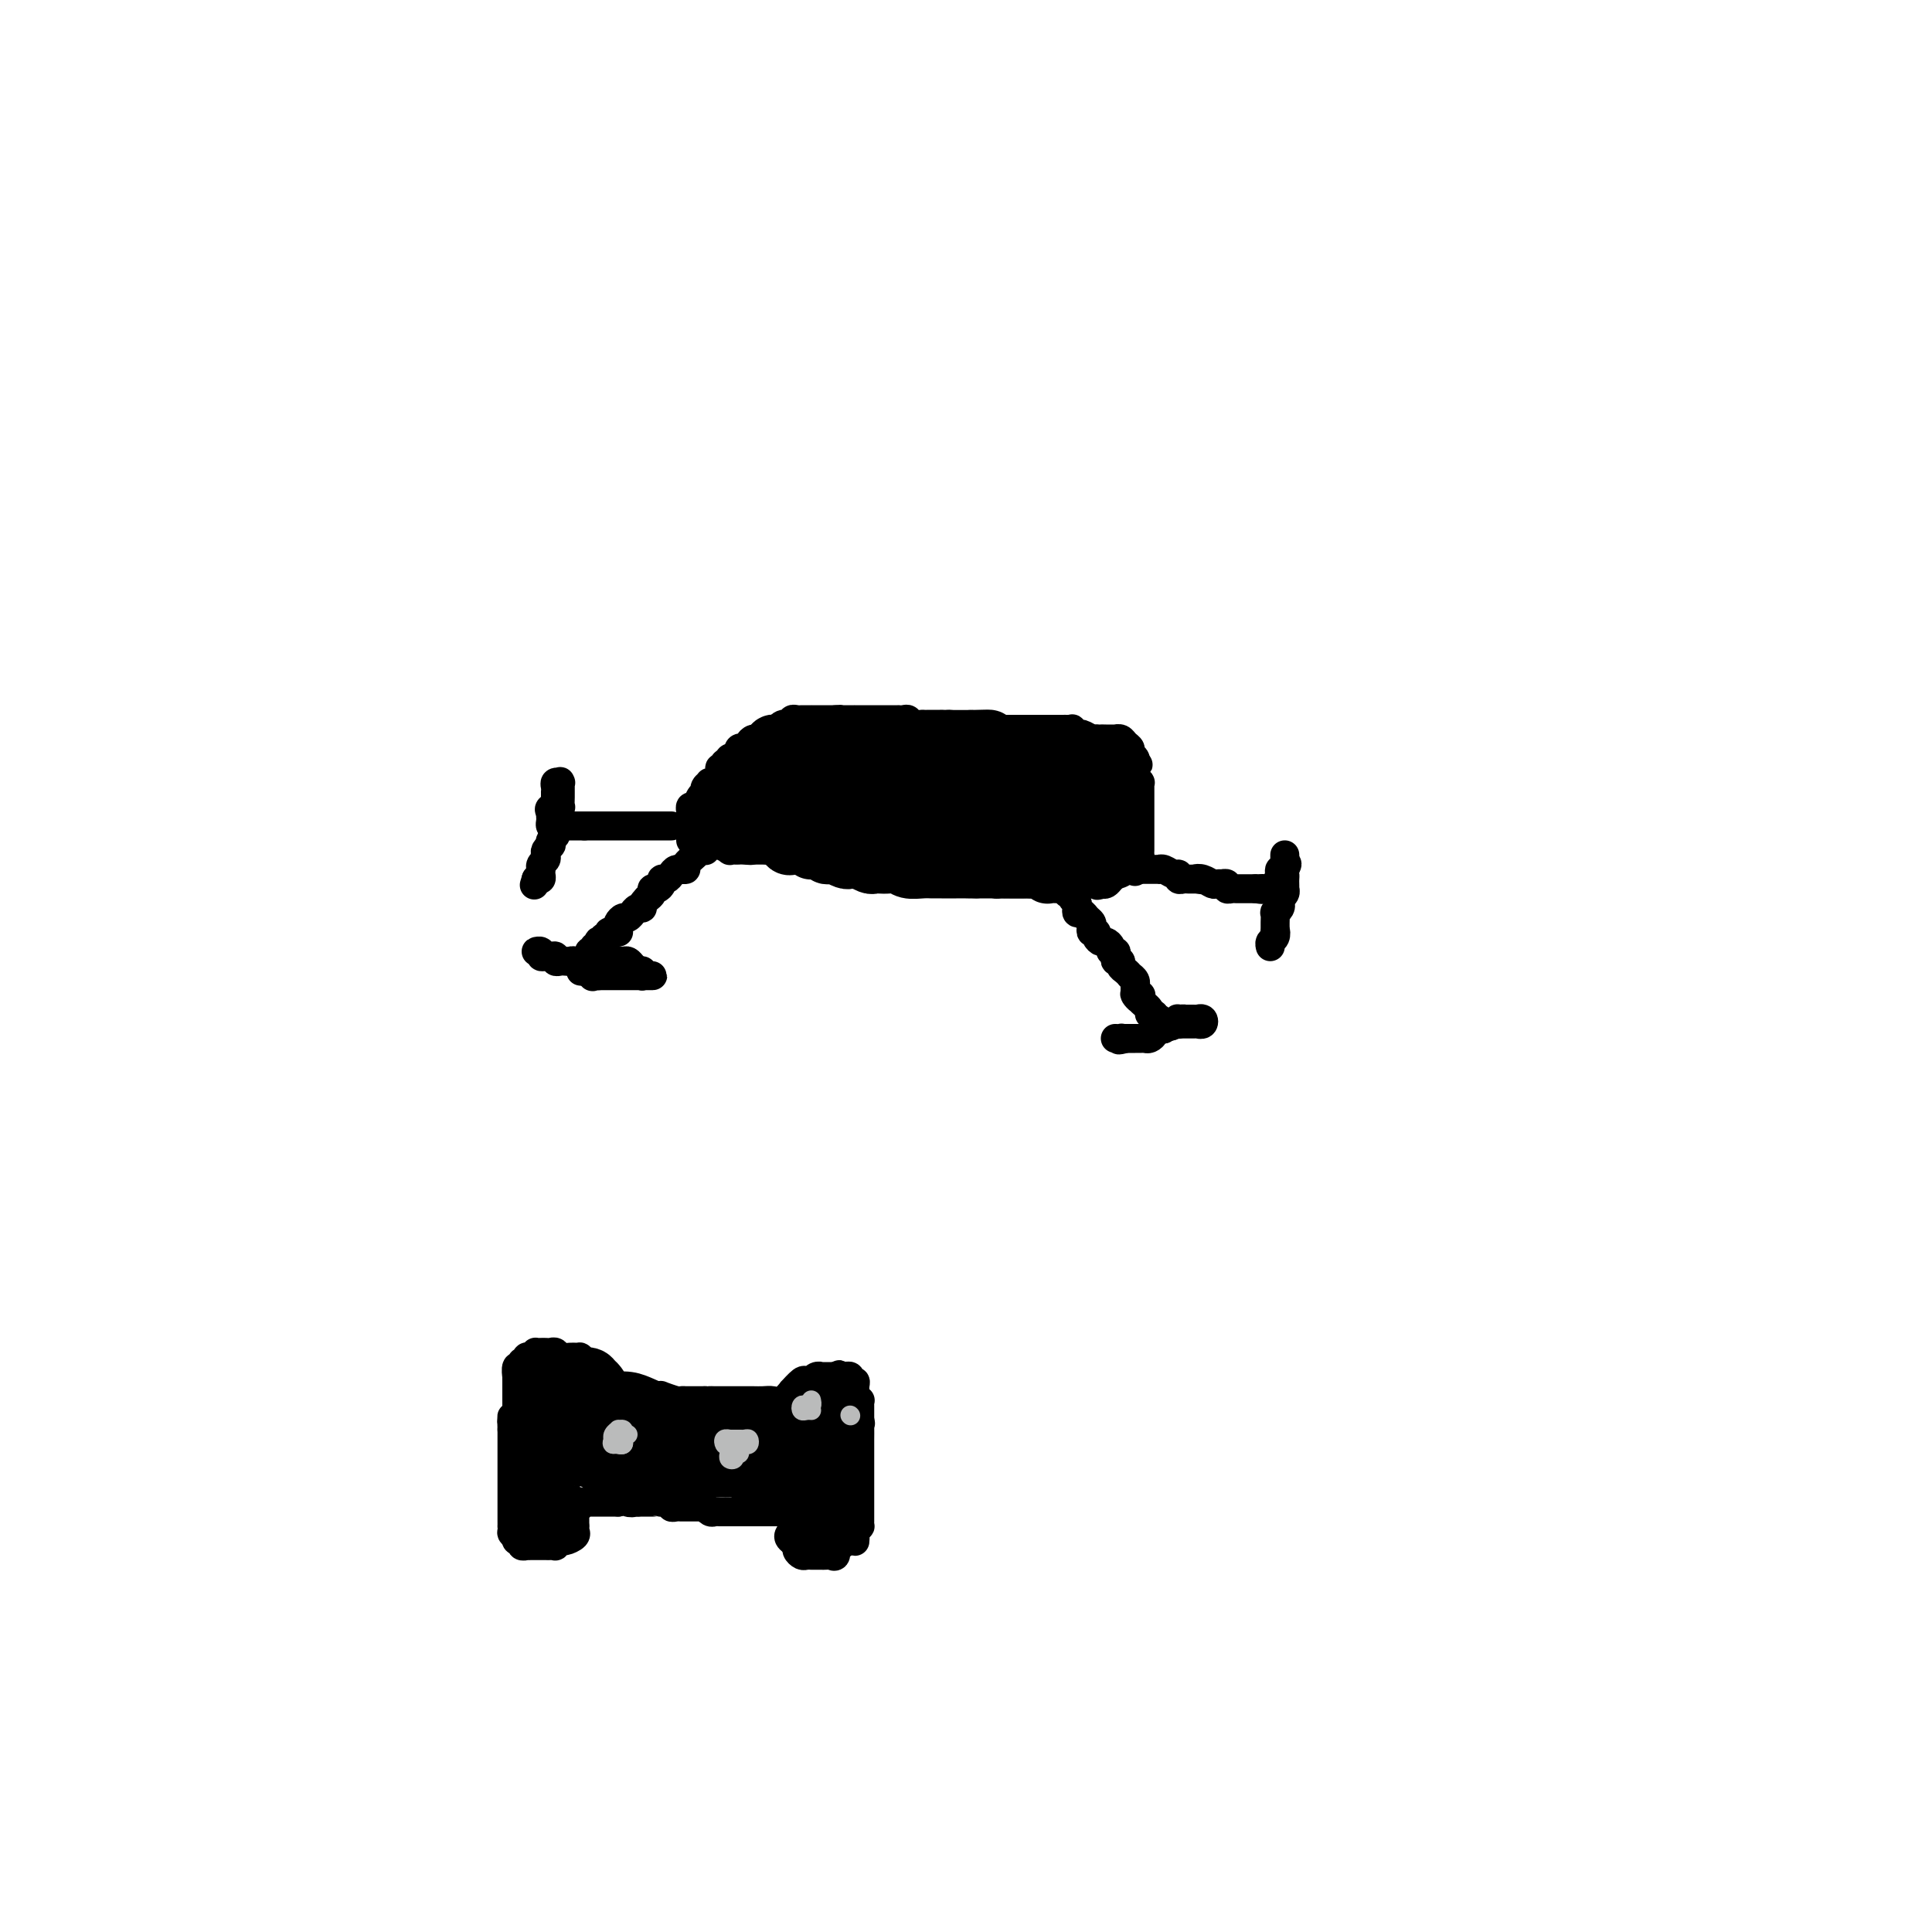 <svg viewBox='0 0 400 400' version='1.1' xmlns='http://www.w3.org/2000/svg' xmlns:xlink='http://www.w3.org/1999/xlink'><g fill='none' stroke='#000000' stroke-width='6' stroke-linecap='round' stroke-linejoin='round'><path d='M143,174c-0.000,-0.333 -0.000,-0.667 0,-1c0.000,-0.333 0.000,-0.666 0,-1c-0.000,-0.334 -0.001,-0.668 0,-1c0.001,-0.332 0.003,-0.662 0,-1c-0.003,-0.338 -0.012,-0.686 0,-1c0.012,-0.314 0.046,-0.595 0,-1c-0.046,-0.405 -0.171,-0.934 0,-1c0.171,-0.066 0.639,0.332 1,0c0.361,-0.332 0.617,-1.395 1,-2c0.383,-0.605 0.895,-0.752 1,-1c0.105,-0.248 -0.197,-0.596 0,-1c0.197,-0.404 0.894,-0.864 1,-1c0.106,-0.136 -0.379,0.051 0,0c0.379,-0.051 1.622,-0.340 2,-1c0.378,-0.660 -0.109,-1.693 0,-2c0.109,-0.307 0.813,0.110 1,0c0.187,-0.110 -0.143,-0.748 0,-1c0.143,-0.252 0.760,-0.119 1,0c0.240,0.119 0.103,0.224 0,0c-0.103,-0.224 -0.172,-0.778 0,-1c0.172,-0.222 0.586,-0.111 1,0'/><path d='M152,157c1.630,-1.868 1.207,-1.039 1,-1c-0.207,0.039 -0.196,-0.712 0,-1c0.196,-0.288 0.577,-0.115 1,0c0.423,0.115 0.887,0.171 1,0c0.113,-0.171 -0.125,-0.567 0,-1c0.125,-0.433 0.611,-0.901 1,-1c0.389,-0.099 0.679,0.171 1,0c0.321,-0.171 0.674,-0.782 1,-1c0.326,-0.218 0.627,-0.043 1,0c0.373,0.043 0.820,-0.045 1,0c0.180,0.045 0.094,0.222 0,0c-0.094,-0.222 -0.197,-0.843 0,-1c0.197,-0.157 0.693,0.150 1,0c0.307,-0.150 0.425,-0.758 1,-1c0.575,-0.242 1.607,-0.117 2,0c0.393,0.117 0.146,0.228 0,0c-0.146,-0.228 -0.193,-0.793 0,-1c0.193,-0.207 0.626,-0.055 1,0c0.374,0.055 0.690,0.015 1,0c0.310,-0.015 0.613,-0.004 1,0c0.387,0.004 0.859,0.001 1,0c0.141,-0.001 -0.050,-0.000 0,0c0.050,0.000 0.342,0.000 1,0c0.658,-0.000 1.681,-0.000 2,0c0.319,0.000 -0.068,0.000 0,0c0.068,-0.000 0.591,-0.000 1,0c0.409,0.000 0.705,0.000 1,0'/><path d='M173,149c1.879,-0.155 1.076,-0.041 1,0c-0.076,0.041 0.575,0.011 1,0c0.425,-0.011 0.625,-0.003 1,0c0.375,0.003 0.926,0.001 1,0c0.074,-0.001 -0.330,-0.000 0,0c0.330,0.000 1.394,0.000 2,0c0.606,-0.000 0.754,-0.000 1,0c0.246,0.000 0.591,0.000 1,0c0.409,-0.000 0.883,-0.000 1,0c0.117,0.000 -0.122,0.000 0,0c0.122,-0.000 0.606,-0.000 1,0c0.394,0.000 0.697,0.000 1,0c0.303,-0.000 0.606,-0.001 1,0c0.394,0.001 0.878,0.004 1,0c0.122,-0.004 -0.117,-0.015 0,0c0.117,0.015 0.590,0.057 1,0c0.410,-0.057 0.758,-0.211 1,0c0.242,0.211 0.380,0.789 1,1c0.620,0.211 1.724,0.057 2,0c0.276,-0.057 -0.277,-0.015 0,0c0.277,0.015 1.382,0.004 2,0c0.618,-0.004 0.748,-0.001 1,0c0.252,0.001 0.626,0.001 1,0'/><path d='M195,150c3.582,0.110 1.537,-0.114 1,0c-0.537,0.114 0.433,0.566 1,1c0.567,0.434 0.729,0.848 1,1c0.271,0.152 0.650,0.041 1,0c0.350,-0.041 0.671,-0.011 1,0c0.329,0.011 0.665,0.003 1,0c0.335,-0.003 0.667,-0.001 1,0c0.333,0.001 0.666,0.000 1,0'/><path d='M203,152c1.411,0.370 0.937,0.295 1,0c0.063,-0.295 0.661,-0.811 1,-1c0.339,-0.189 0.420,-0.051 1,0c0.580,0.051 1.661,0.014 2,0c0.339,-0.014 -0.064,-0.004 0,0c0.064,0.004 0.596,0.001 1,0c0.404,-0.001 0.681,-0.000 1,0c0.319,0.000 0.681,0.000 1,0c0.319,-0.000 0.596,-0.000 1,0c0.404,0.000 0.935,0.000 1,0c0.065,-0.000 -0.337,-0.000 0,0c0.337,0.000 1.414,0.000 2,0c0.586,-0.000 0.682,-0.000 1,0c0.318,0.000 0.859,0.000 1,0c0.141,-0.000 -0.117,-0.000 0,0c0.117,0.000 0.610,0.000 1,0c0.390,-0.000 0.678,-0.001 1,0c0.322,0.001 0.678,0.004 1,0c0.322,-0.004 0.610,-0.016 1,0c0.390,0.016 0.882,0.061 1,0c0.118,-0.061 -0.137,-0.226 0,0c0.137,0.226 0.666,0.844 1,1c0.334,0.156 0.475,-0.150 1,0c0.525,0.150 1.436,0.757 2,1c0.564,0.243 0.782,0.121 1,0'/><path d='M227,153c3.896,0.155 1.636,0.041 1,0c-0.636,-0.041 0.350,-0.011 1,0c0.650,0.011 0.962,0.002 1,0c0.038,-0.002 -0.197,0.002 0,0c0.197,-0.002 0.827,-0.012 1,0c0.173,0.012 -0.112,0.045 0,0c0.112,-0.045 0.622,-0.167 1,0c0.378,0.167 0.623,0.623 1,1c0.377,0.377 0.886,0.676 1,1c0.114,0.324 -0.165,0.675 0,1c0.165,0.325 0.775,0.626 1,1c0.225,0.374 0.064,0.821 0,1c-0.064,0.179 -0.032,0.089 0,0'/><path d='M235,158c1.239,0.726 0.336,0.041 0,0c-0.336,-0.041 -0.104,0.563 0,1c0.104,0.437 0.080,0.709 0,1c-0.080,0.291 -0.218,0.603 0,1c0.218,0.397 0.790,0.880 1,1c0.210,0.120 0.056,-0.123 0,0c-0.056,0.123 -0.015,0.611 0,1c0.015,0.389 0.004,0.678 0,1c-0.004,0.322 -0.001,0.677 0,1c0.001,0.323 0.000,0.615 0,1c-0.000,0.385 -0.000,0.864 0,1c0.000,0.136 0.000,-0.069 0,0c-0.000,0.069 -0.000,0.414 0,1c0.000,0.586 0.000,1.414 0,2c-0.000,0.586 -0.000,0.930 0,1c0.000,0.070 0.000,-0.135 0,0c-0.000,0.135 -0.000,0.610 0,1c0.000,0.390 0.000,0.696 0,1c-0.000,0.304 -0.000,0.606 0,1c0.000,0.394 0.001,0.879 0,1c-0.001,0.121 -0.003,-0.122 0,0c0.003,0.122 0.011,0.610 0,1c-0.011,0.390 -0.041,0.682 0,1c0.041,0.318 0.155,0.662 0,1c-0.155,0.338 -0.577,0.669 -1,1'/><path d='M235,179c-0.013,3.188 -0.045,0.657 0,0c0.045,-0.657 0.167,0.559 0,1c-0.167,0.441 -0.622,0.107 -1,0c-0.378,-0.107 -0.679,0.014 -1,0c-0.321,-0.014 -0.663,-0.161 -1,0c-0.337,0.161 -0.668,0.631 -1,1c-0.332,0.369 -0.666,0.638 -1,1c-0.334,0.362 -0.667,0.818 -1,1c-0.333,0.182 -0.667,0.091 -1,0'/><path d='M228,183c-1.229,0.619 -0.802,0.166 -1,0c-0.198,-0.166 -1.023,-0.044 -1,0c0.023,0.044 0.893,0.012 0,0c-0.893,-0.012 -3.548,-0.003 -5,0c-1.452,0.003 -1.702,0.001 -2,0c-0.298,-0.001 -0.644,-0.000 -1,0c-0.356,0.000 -0.721,0.000 -1,0c-0.279,-0.000 -0.470,-0.000 -1,0c-0.530,0.000 -1.399,0.000 -2,0c-0.601,-0.000 -0.935,-0.000 -1,0c-0.065,0.000 0.137,0.000 0,0c-0.137,-0.000 -0.615,-0.000 -1,0c-0.385,0.000 -0.677,0.000 -1,0c-0.323,-0.000 -0.678,-0.000 -1,0c-0.322,0.000 -0.611,0.001 -1,0c-0.389,-0.001 -0.878,-0.003 -1,0c-0.122,0.003 0.124,0.011 0,0c-0.124,-0.011 -0.619,-0.041 -1,0c-0.381,0.041 -0.647,0.154 -1,0c-0.353,-0.154 -0.791,-0.576 -2,-1c-1.209,-0.424 -3.188,-0.849 -4,-1c-0.812,-0.151 -0.455,-0.026 -1,0c-0.545,0.026 -1.991,-0.045 -3,0c-1.009,0.045 -1.580,0.208 -2,0c-0.420,-0.208 -0.690,-0.787 -1,-1c-0.310,-0.213 -0.660,-0.061 -1,0c-0.340,0.061 -0.670,0.030 -1,0'/><path d='M191,180c-5.918,-0.460 -2.212,-0.109 -1,0c1.212,0.109 -0.071,-0.023 -1,0c-0.929,0.023 -1.505,0.202 -2,0c-0.495,-0.202 -0.911,-0.785 -1,-1c-0.089,-0.215 0.147,-0.061 0,0c-0.147,0.061 -0.679,0.031 -1,0c-0.321,-0.031 -0.433,-0.061 -1,0c-0.567,0.061 -1.590,0.212 -2,0c-0.410,-0.212 -0.207,-0.789 0,-1c0.207,-0.211 0.416,-0.057 0,0c-0.416,0.057 -1.459,0.015 -2,0c-0.541,-0.015 -0.582,-0.004 -1,0c-0.418,0.004 -1.214,0.001 -2,0c-0.786,-0.001 -1.562,-0.000 -2,0c-0.438,0.000 -0.540,0.000 -1,0c-0.460,-0.000 -1.280,0.000 -2,0c-0.720,-0.000 -1.341,-0.000 -2,0c-0.659,0.000 -1.355,0.001 -2,0c-0.645,-0.001 -1.237,-0.003 -2,0c-0.763,0.003 -1.696,0.011 -2,0c-0.304,-0.011 0.021,-0.041 0,0c-0.021,0.041 -0.387,0.155 -1,0c-0.613,-0.155 -1.474,-0.577 -2,-1c-0.526,-0.423 -0.718,-0.845 -1,-1c-0.282,-0.155 -0.653,-0.041 -1,0c-0.347,0.041 -0.670,0.011 -1,0c-0.330,-0.011 -0.666,-0.003 -1,0c-0.334,0.003 -0.667,0.001 -1,0c-0.333,-0.001 -0.667,-0.000 -1,0'/><path d='M155,176c-5.522,-0.619 -1.326,-0.166 0,0c1.326,0.166 -0.218,0.046 -1,0c-0.782,-0.046 -0.804,-0.016 -1,0c-0.196,0.016 -0.567,0.019 -1,0c-0.433,-0.019 -0.929,-0.059 -1,0c-0.071,0.059 0.282,0.216 0,0c-0.282,-0.216 -1.199,-0.804 -2,-1c-0.801,-0.196 -1.486,-0.001 -2,0c-0.514,0.001 -0.857,-0.194 -1,0c-0.143,0.194 -0.085,0.776 0,1c0.085,0.224 0.195,0.088 0,0c-0.195,-0.088 -0.697,-0.129 -1,0c-0.303,0.129 -0.406,0.427 -1,1c-0.594,0.573 -1.679,1.421 -2,2c-0.321,0.579 0.121,0.890 0,1c-0.121,0.110 -0.806,0.019 -1,0c-0.194,-0.019 0.102,0.033 0,0c-0.102,-0.033 -0.601,-0.150 -1,0c-0.399,0.150 -0.698,0.566 -1,1c-0.302,0.434 -0.607,0.886 -1,1c-0.393,0.114 -0.875,-0.110 -1,0c-0.125,0.110 0.107,0.554 0,1c-0.107,0.446 -0.555,0.893 -1,1c-0.445,0.107 -0.889,-0.125 -1,0c-0.111,0.125 0.111,0.607 0,1c-0.111,0.393 -0.556,0.696 -1,1'/><path d='M134,186c-2.039,2.172 -1.138,2.103 -1,2c0.138,-0.103 -0.488,-0.239 -1,0c-0.512,0.239 -0.912,0.852 -1,1c-0.088,0.148 0.134,-0.168 0,0c-0.134,0.168 -0.624,0.819 -1,1c-0.376,0.181 -0.637,-0.109 -1,0c-0.363,0.109 -0.829,0.618 -1,1c-0.171,0.382 -0.049,0.639 0,1c0.049,0.361 0.023,0.828 0,1c-0.023,0.172 -0.044,0.050 0,0c0.044,-0.050 0.151,-0.029 0,0c-0.151,0.029 -0.561,0.064 -1,0c-0.439,-0.064 -0.906,-0.227 -1,0c-0.094,0.227 0.185,0.844 0,1c-0.185,0.156 -0.833,-0.150 -1,0c-0.167,0.150 0.148,0.757 0,1c-0.148,0.243 -0.758,0.121 -1,0c-0.242,-0.121 -0.116,-0.243 0,0c0.116,0.243 0.223,0.849 0,1c-0.223,0.151 -0.777,-0.153 -1,0c-0.223,0.153 -0.116,0.762 0,1c0.116,0.238 0.241,0.105 0,0c-0.241,-0.105 -0.848,-0.183 -1,0c-0.152,0.183 0.151,0.626 0,1c-0.151,0.374 -0.758,0.678 -1,1c-0.242,0.322 -0.121,0.661 0,1'/><path d='M121,200c-1.828,2.166 0.103,0.581 1,0c0.897,-0.581 0.761,-0.160 1,0c0.239,0.160 0.851,0.057 1,0c0.149,-0.057 -0.167,-0.068 0,0c0.167,0.068 0.818,0.214 1,0c0.182,-0.214 -0.105,-0.788 0,-1c0.105,-0.212 0.601,-0.060 1,0c0.399,0.060 0.699,0.030 1,0'/><path d='M127,199c1.168,-0.154 1.086,-0.038 1,0c-0.086,0.038 -0.178,-0.001 0,0c0.178,0.001 0.625,0.041 1,0c0.375,-0.041 0.678,-0.165 1,0c0.322,0.165 0.663,0.619 1,1c0.337,0.381 0.668,0.691 1,1'/><path d='M132,201c0.997,0.249 0.989,-0.130 1,0c0.011,0.130 0.042,0.767 0,1c-0.042,0.233 -0.158,0.062 0,0c0.158,-0.062 0.588,-0.017 1,0c0.412,0.017 0.805,0.004 1,0c0.195,-0.004 0.193,-0.001 0,0c-0.193,0.001 -0.576,0.000 -1,0c-0.424,-0.000 -0.887,-0.000 -1,0c-0.113,0.000 0.125,0.000 0,0c-0.125,-0.000 -0.612,-0.000 -1,0c-0.388,0.000 -0.678,0.000 -1,0c-0.322,-0.000 -0.678,-0.000 -1,0c-0.322,0.000 -0.611,0.000 -1,0c-0.389,-0.000 -0.877,-0.000 -1,0c-0.123,0.000 0.121,0.000 0,0c-0.121,-0.000 -0.607,-0.000 -1,0c-0.393,0.000 -0.693,0.000 -1,0c-0.307,-0.000 -0.621,-0.000 -1,0c-0.379,0.000 -0.823,0.000 -1,0c-0.177,-0.000 -0.089,-0.000 0,0'/><path d='M124,202c-1.941,0.121 -1.295,0.425 -1,0c0.295,-0.425 0.237,-1.577 0,-2c-0.237,-0.423 -0.655,-0.117 -1,0c-0.345,0.117 -0.617,0.045 -1,0c-0.383,-0.045 -0.876,-0.065 -1,0c-0.124,0.065 0.122,0.213 0,0c-0.122,-0.213 -0.611,-0.788 -1,-1c-0.389,-0.212 -0.678,-0.061 -1,0c-0.322,0.061 -0.678,0.030 -1,0c-0.322,-0.030 -0.611,-0.061 -1,0c-0.389,0.061 -0.879,0.213 -1,0c-0.121,-0.213 0.126,-0.793 0,-1c-0.126,-0.207 -0.627,-0.041 -1,0c-0.373,0.041 -0.619,-0.041 -1,0c-0.381,0.041 -0.896,0.207 -1,0c-0.104,-0.207 0.203,-0.786 0,-1c-0.203,-0.214 -0.915,-0.061 -1,0c-0.085,0.061 0.458,0.031 1,0'/><path d='M221,185c0.453,-0.089 0.905,-0.177 1,0c0.095,0.177 -0.168,0.621 0,1c0.168,0.379 0.766,0.693 1,1c0.234,0.307 0.105,0.607 0,1c-0.105,0.393 -0.186,0.879 0,1c0.186,0.121 0.637,-0.121 1,0c0.363,0.121 0.637,0.606 1,1c0.363,0.394 0.814,0.697 1,1c0.186,0.303 0.105,0.607 0,1c-0.105,0.393 -0.236,0.875 0,1c0.236,0.125 0.838,-0.107 1,0c0.162,0.107 -0.115,0.555 0,1c0.115,0.445 0.623,0.889 1,1c0.377,0.111 0.623,-0.111 1,0c0.377,0.111 0.885,0.556 1,1c0.115,0.444 -0.161,0.889 0,1c0.161,0.111 0.760,-0.111 1,0c0.240,0.111 0.119,0.554 0,1c-0.119,0.446 -0.238,0.894 0,1c0.238,0.106 0.833,-0.130 1,0c0.167,0.130 -0.095,0.626 0,1c0.095,0.374 0.547,0.626 1,1c0.453,0.374 0.906,0.870 1,1c0.094,0.130 -0.171,-0.106 0,0c0.171,0.106 0.778,0.554 1,1c0.222,0.446 0.060,0.889 0,1c-0.060,0.111 -0.017,-0.111 0,0c0.017,0.111 0.009,0.556 0,1'/><path d='M235,205c2.108,3.318 0.376,1.614 0,1c-0.376,-0.614 0.602,-0.136 1,0c0.398,0.136 0.216,-0.070 0,0c-0.216,0.070 -0.465,0.415 0,1c0.465,0.585 1.645,1.411 2,2c0.355,0.589 -0.115,0.943 0,1c0.115,0.057 0.816,-0.182 1,0c0.184,0.182 -0.148,0.784 0,1c0.148,0.216 0.774,0.044 1,0c0.226,-0.044 0.050,0.040 0,0c-0.050,-0.040 0.025,-0.203 0,0c-0.025,0.203 -0.150,0.772 0,1c0.150,0.228 0.575,0.114 1,0'/><path d='M241,212c1.317,1.083 1.610,0.290 2,0c0.390,-0.290 0.878,-0.078 1,0c0.122,0.078 -0.121,0.021 0,0c0.121,-0.021 0.606,-0.006 1,0c0.394,0.006 0.698,0.003 1,0c0.302,-0.003 0.604,-0.004 1,0c0.396,0.004 0.887,0.015 1,0c0.113,-0.015 -0.151,-0.057 0,0c0.151,0.057 0.717,0.211 1,0c0.283,-0.211 0.283,-0.789 0,-1c-0.283,-0.211 -0.849,-0.057 -1,0c-0.151,0.057 0.114,0.015 0,0c-0.114,-0.015 -0.608,-0.004 -1,0c-0.392,0.004 -0.684,0.001 -1,0c-0.316,-0.001 -0.658,-0.001 -1,0'/><path d='M245,211c0.396,-0.138 -0.615,0.016 -1,0c-0.385,-0.016 -0.146,-0.201 0,0c0.146,0.201 0.197,0.790 0,1c-0.197,0.210 -0.644,0.042 -1,0c-0.356,-0.042 -0.621,0.040 -1,0c-0.379,-0.040 -0.871,-0.204 -1,0c-0.129,0.204 0.106,0.776 0,1c-0.106,0.224 -0.553,0.098 -1,0c-0.447,-0.098 -0.893,-0.170 -1,0c-0.107,0.170 0.125,0.581 0,1c-0.125,0.419 -0.607,0.844 -1,1c-0.393,0.156 -0.697,0.042 -1,0c-0.303,-0.042 -0.606,-0.011 -1,0c-0.394,0.011 -0.879,0.003 -1,0c-0.121,-0.003 0.121,-0.001 0,0c-0.121,0.001 -0.606,0.000 -1,0c-0.394,-0.000 -0.697,-0.000 -1,0'/><path d='M233,215c-2.099,0.619 -1.347,0.166 -1,0c0.347,-0.166 0.289,-0.044 0,0c-0.289,0.044 -0.809,0.012 -1,0c-0.191,-0.012 -0.055,-0.003 0,0c0.055,0.003 0.027,0.002 0,0'/><path d='M233,180c0.303,0.000 0.606,0.000 1,0c0.394,-0.000 0.879,-0.000 1,0c0.121,0.000 -0.123,0.000 0,0c0.123,-0.000 0.611,-0.000 1,0c0.389,0.000 0.678,0.000 1,0c0.322,-0.000 0.677,-0.001 1,0c0.323,0.001 0.615,0.004 1,0c0.385,-0.004 0.864,-0.016 1,0c0.136,0.016 -0.069,0.061 0,0c0.069,-0.061 0.414,-0.226 1,0c0.586,0.226 1.414,0.845 2,1c0.586,0.155 0.931,-0.155 1,0c0.069,0.155 -0.136,0.773 0,1c0.136,0.227 0.614,0.061 1,0c0.386,-0.061 0.681,-0.016 1,0c0.319,0.016 0.663,0.005 1,0c0.337,-0.005 0.669,-0.002 1,0'/><path d='M248,182c2.289,0.326 0.512,0.140 0,0c-0.512,-0.140 0.240,-0.233 1,0c0.760,0.233 1.528,0.794 2,1c0.472,0.206 0.647,0.059 1,0c0.353,-0.059 0.882,-0.030 1,0c0.118,0.030 -0.176,0.061 0,0c0.176,-0.061 0.822,-0.212 1,0c0.178,0.212 -0.111,0.789 0,1c0.111,0.211 0.621,0.057 1,0c0.379,-0.057 0.626,-0.015 1,0c0.374,0.015 0.874,0.004 1,0c0.126,-0.004 -0.121,-0.001 0,0c0.121,0.001 0.609,0.000 1,0c0.391,-0.000 0.683,-0.000 1,0c0.317,0.000 0.658,0.000 1,0'/><path d='M260,184c2.019,0.310 1.067,0.084 1,0c-0.067,-0.084 0.752,-0.025 1,0c0.248,0.025 -0.073,0.018 0,0c0.073,-0.018 0.542,-0.046 1,0c0.458,0.046 0.906,0.166 1,0c0.094,-0.166 -0.167,-0.618 0,-1c0.167,-0.382 0.763,-0.694 1,-1c0.237,-0.306 0.116,-0.606 0,-1c-0.116,-0.394 -0.227,-0.881 0,-1c0.227,-0.119 0.793,0.131 1,0c0.207,-0.131 0.056,-0.643 0,-1c-0.056,-0.357 -0.015,-0.558 0,-1c0.015,-0.442 0.004,-1.126 0,-1c-0.004,0.126 -0.002,1.063 0,2'/><path d='M266,179c0.928,-0.595 0.249,0.419 0,1c-0.249,0.581 -0.067,0.729 0,1c0.067,0.271 0.019,0.664 0,1c-0.019,0.336 -0.009,0.615 0,1c0.009,0.385 0.016,0.877 0,1c-0.016,0.123 -0.056,-0.122 0,0c0.056,0.122 0.207,0.611 0,1c-0.207,0.389 -0.774,0.677 -1,1c-0.226,0.323 -0.113,0.682 0,1c0.113,0.318 0.226,0.596 0,1c-0.226,0.404 -0.793,0.934 -1,1c-0.207,0.066 -0.056,-0.333 0,0c0.056,0.333 0.015,1.397 0,2c-0.015,0.603 -0.004,0.744 0,1c0.004,0.256 0.002,0.628 0,1'/><path d='M264,193c-0.326,2.117 -0.140,0.410 0,0c0.140,-0.410 0.233,0.478 0,1c-0.233,0.522 -0.794,0.679 -1,1c-0.206,0.321 -0.059,0.806 0,1c0.059,0.194 0.029,0.097 0,0'/><path d='M139,171c-0.302,0.000 -0.604,0.000 -1,0c-0.396,0.000 -0.884,0.000 -1,0c-0.116,-0.000 0.142,0.000 0,0c-0.142,0.000 -0.682,0.000 -1,0c-0.318,0.000 -0.414,0.000 -1,0c-0.586,0.000 -1.663,0.000 -2,0c-0.337,0.000 0.065,0.000 0,0c-0.065,0.000 -0.596,-0.000 -1,0c-0.404,0.000 -0.682,0.000 -1,0c-0.318,0.000 -0.676,0.000 -1,0c-0.324,0.000 -0.615,0.000 -1,0c-0.385,0.000 -0.864,0.000 -1,0c-0.136,0.000 0.069,0.000 0,0c-0.069,0.000 -0.414,0.000 -1,0c-0.586,0.000 -1.414,0.000 -2,0c-0.586,0.000 -0.931,0.000 -1,0c-0.069,0.000 0.136,0.000 0,0c-0.136,0.000 -0.614,0.000 -1,0c-0.386,0.000 -0.682,0.000 -1,0c-0.318,0.000 -0.659,0.000 -1,0'/><path d='M121,171c-3.024,-0.000 -1.584,-0.000 -1,0c0.584,0.000 0.311,0.000 0,0c-0.311,-0.000 -0.660,-0.000 -1,0c-0.340,0.000 -0.669,0.001 -1,0c-0.331,-0.001 -0.663,-0.003 -1,0c-0.337,0.003 -0.679,0.012 -1,0c-0.321,-0.012 -0.622,-0.045 -1,0c-0.378,0.045 -0.833,0.167 -1,0c-0.167,-0.167 -0.045,-0.622 0,-1c0.045,-0.378 0.013,-0.679 0,-1c-0.013,-0.321 -0.006,-0.660 0,-1'/><path d='M114,168c-0.856,-0.704 0.503,-0.963 1,-1c0.497,-0.037 0.133,0.149 0,0c-0.133,-0.149 -0.035,-0.631 0,-1c0.035,-0.369 0.008,-0.624 0,-1c-0.008,-0.376 0.002,-0.871 0,-1c-0.002,-0.129 -0.014,0.110 0,0c0.014,-0.110 0.056,-0.567 0,-1c-0.056,-0.433 -0.211,-0.841 0,-1c0.211,-0.159 0.789,-0.069 1,0c0.211,0.069 0.056,0.117 0,0c-0.056,-0.117 -0.014,-0.400 0,0c0.014,0.400 0.000,1.483 0,2c-0.000,0.517 0.014,0.467 0,1c-0.014,0.533 -0.055,1.648 0,2c0.055,0.352 0.207,-0.059 0,0c-0.207,0.059 -0.773,0.588 -1,1c-0.227,0.412 -0.113,0.706 0,1'/><path d='M115,169c-0.001,1.549 -0.004,1.920 0,2c0.004,0.080 0.015,-0.132 0,0c-0.015,0.132 -0.056,0.609 0,1c0.056,0.391 0.207,0.696 0,1c-0.207,0.304 -0.774,0.606 -1,1c-0.226,0.394 -0.112,0.879 0,1c0.112,0.121 0.222,-0.123 0,0c-0.222,0.123 -0.778,0.611 -1,1c-0.222,0.389 -0.112,0.678 0,1c0.112,0.322 0.226,0.678 0,1c-0.226,0.322 -0.792,0.612 -1,1c-0.208,0.388 -0.059,0.875 0,1c0.059,0.125 0.026,-0.111 0,0c-0.026,0.111 -0.045,0.568 0,1c0.045,0.432 0.156,0.838 0,1c-0.156,0.162 -0.578,0.081 -1,0'/><path d='M111,182c-0.667,2.167 -0.333,1.083 0,0'/></g>
<g fill='none' stroke='#000000' stroke-width='12' stroke-linecap='round' stroke-linejoin='round'><path d='M151,166c-0.024,0.417 -0.047,0.833 0,1c0.047,0.167 0.165,0.083 0,0c-0.165,-0.083 -0.615,-0.165 -1,0c-0.385,0.165 -0.707,0.576 -1,1c-0.293,0.424 -0.558,0.860 -1,1c-0.442,0.140 -1.060,-0.018 -1,0c0.060,0.018 0.800,0.211 1,0c0.200,-0.211 -0.138,-0.826 0,-1c0.138,-0.174 0.754,0.093 1,0c0.246,-0.093 0.123,-0.547 0,-1'/><path d='M149,167c-0.143,0.142 0.501,-0.003 1,0c0.499,0.003 0.855,0.154 1,0c0.145,-0.154 0.080,-0.615 0,-1c-0.080,-0.385 -0.175,-0.696 0,-1c0.175,-0.304 0.619,-0.600 1,-1c0.381,-0.400 0.697,-0.903 1,-1c0.303,-0.097 0.593,0.214 1,0c0.407,-0.214 0.933,-0.951 1,-1c0.067,-0.049 -0.323,0.589 0,0c0.323,-0.589 1.358,-2.406 2,-3c0.642,-0.594 0.889,0.034 1,0c0.111,-0.034 0.086,-0.730 0,-1c-0.086,-0.270 -0.233,-0.114 0,0c0.233,0.114 0.846,0.184 1,0c0.154,-0.184 -0.152,-0.624 0,-1c0.152,-0.376 0.762,-0.689 1,-1c0.238,-0.311 0.105,-0.619 0,-1c-0.105,-0.381 -0.182,-0.834 0,-1c0.182,-0.166 0.623,-0.044 1,0c0.377,0.044 0.689,0.012 1,0c0.311,-0.012 0.622,-0.003 1,0c0.378,0.003 0.822,0.001 1,0c0.178,-0.001 0.089,-0.000 0,0'/><path d='M164,154c0.796,0.000 0.787,0.000 1,0c0.213,-0.000 0.648,-0.000 1,0c0.352,0.000 0.622,0.000 1,0c0.378,-0.000 0.865,-0.000 1,0c0.135,0.000 -0.081,0.000 0,0c0.081,-0.000 0.458,-0.000 1,0c0.542,0.000 1.247,0.000 2,0c0.753,-0.000 1.552,-0.000 2,0c0.448,0.000 0.544,0.000 1,0c0.456,-0.000 1.270,-0.000 2,0c0.730,0.000 1.374,0.001 2,0c0.626,-0.001 1.232,-0.004 2,0c0.768,0.004 1.696,0.015 2,0c0.304,-0.015 -0.017,-0.057 0,0c0.017,0.057 0.370,0.211 1,0c0.630,-0.211 1.536,-0.789 2,-1c0.464,-0.211 0.488,-0.057 1,0c0.512,0.057 1.514,0.015 2,0c0.486,-0.015 0.458,-0.004 1,0c0.542,0.004 1.656,0.001 2,0c0.344,-0.001 -0.081,-0.000 0,0c0.081,0.000 0.670,0.000 1,0c0.330,-0.000 0.403,-0.000 1,0c0.597,0.000 1.718,0.000 2,0c0.282,-0.000 -0.274,-0.000 0,0c0.274,0.000 1.379,0.000 2,0c0.621,-0.000 0.758,-0.000 1,0c0.242,0.000 0.591,0.000 1,0c0.409,-0.000 0.879,-0.000 1,0c0.121,0.000 -0.108,0.000 0,0c0.108,-0.000 0.554,-0.000 1,0'/><path d='M201,153c6.112,-0.154 2.891,-0.038 2,0c-0.891,0.038 0.548,0.000 1,0c0.452,-0.000 -0.081,0.038 0,0c0.081,-0.038 0.778,-0.154 1,0c0.222,0.154 -0.031,0.576 0,1c0.031,0.424 0.344,0.849 1,1c0.656,0.151 1.653,0.026 2,0c0.347,-0.026 0.043,0.046 0,0c-0.043,-0.046 0.173,-0.208 1,0c0.827,0.208 2.263,0.788 3,1c0.737,0.212 0.775,0.057 1,0c0.225,-0.057 0.638,-0.015 1,0c0.362,0.015 0.673,0.004 1,0c0.327,-0.004 0.668,-0.001 1,0c0.332,0.001 0.653,-0.002 1,0c0.347,0.002 0.719,0.008 1,0c0.281,-0.008 0.471,-0.030 1,0c0.529,0.030 1.399,0.113 2,0c0.601,-0.113 0.934,-0.423 1,0c0.066,0.423 -0.136,1.577 0,2c0.136,0.423 0.610,0.113 1,0c0.390,-0.113 0.696,-0.030 1,0c0.304,0.030 0.607,0.008 1,0c0.393,-0.008 0.875,-0.002 1,0c0.125,0.002 -0.107,0.001 0,0c0.107,-0.001 0.554,-0.000 1,0'/><path d='M227,158c4.266,0.708 1.930,-0.021 1,0c-0.930,0.021 -0.456,0.793 0,1c0.456,0.207 0.893,-0.151 1,0c0.107,0.151 -0.115,0.810 0,1c0.115,0.190 0.567,-0.091 1,0c0.433,0.091 0.848,0.553 1,1c0.152,0.447 0.041,0.879 0,1c-0.041,0.121 -0.011,-0.070 0,0c0.011,0.070 0.003,0.400 0,1c-0.003,0.600 -0.001,1.470 0,2c0.001,0.530 0.000,0.719 0,1c-0.000,0.281 -0.000,0.654 0,1c0.000,0.346 0.000,0.666 0,1c-0.000,0.334 -0.000,0.684 0,1c0.000,0.316 0.000,0.600 0,1c-0.000,0.400 -0.000,0.916 0,1c0.000,0.084 0.000,-0.266 0,0c-0.000,0.266 -0.000,1.146 0,2c0.000,0.854 0.000,1.682 0,2c-0.000,0.318 -0.000,0.127 0,0c0.000,-0.127 0.000,-0.188 0,0c-0.000,0.188 -0.000,0.625 0,1c0.000,0.375 0.000,0.687 0,1'/><path d='M231,177c-0.174,2.277 -0.610,0.470 -1,0c-0.390,-0.470 -0.734,0.396 -1,1c-0.266,0.604 -0.452,0.945 -1,1c-0.548,0.055 -1.457,-0.178 -2,0c-0.543,0.178 -0.719,0.766 -1,1c-0.281,0.234 -0.667,0.115 -1,0c-0.333,-0.115 -0.614,-0.227 -1,0c-0.386,0.227 -0.876,0.793 -1,1c-0.124,0.207 0.117,0.055 0,0c-0.117,-0.055 -0.591,-0.014 -1,0c-0.409,0.014 -0.753,-0.000 -1,0c-0.247,0.000 -0.399,0.014 -1,0c-0.601,-0.014 -1.653,-0.056 -2,0c-0.347,0.056 0.010,0.211 0,0c-0.010,-0.211 -0.388,-0.789 -1,-1c-0.612,-0.211 -1.459,-0.057 -2,0c-0.541,0.057 -0.775,0.015 -1,0c-0.225,-0.015 -0.442,-0.004 -1,0c-0.558,0.004 -1.459,0.001 -2,0c-0.541,-0.001 -0.722,-0.000 -1,0c-0.278,0.000 -0.652,0.000 -1,0c-0.348,-0.000 -0.671,-0.000 -1,0c-0.329,0.000 -0.666,0.000 -1,0c-0.334,-0.000 -0.667,-0.000 -1,0c-0.333,0.000 -0.667,0.000 -1,0c-0.333,-0.000 -0.667,-0.000 -1,0c-0.333,0.000 -0.667,0.000 -1,0'/><path d='M202,180c-3.274,-0.155 -1.458,-0.041 -1,0c0.458,0.041 -0.442,0.011 -1,0c-0.558,-0.011 -0.776,-0.003 -1,0c-0.224,0.003 -0.456,0.001 -1,0c-0.544,-0.001 -1.402,-0.000 -2,0c-0.598,0.000 -0.936,-0.000 -1,0c-0.064,0.000 0.145,0.001 0,0c-0.145,-0.001 -0.644,-0.004 -1,0c-0.356,0.004 -0.571,0.015 -1,0c-0.429,-0.015 -1.074,-0.057 -2,0c-0.926,0.057 -2.132,0.211 -3,0c-0.868,-0.211 -1.397,-0.788 -2,-1c-0.603,-0.212 -1.279,-0.061 -2,0c-0.721,0.061 -1.489,0.030 -2,0c-0.511,-0.030 -0.767,-0.061 -1,0c-0.233,0.061 -0.442,0.214 -1,0c-0.558,-0.214 -1.464,-0.793 -2,-1c-0.536,-0.207 -0.703,-0.041 -1,0c-0.297,0.041 -0.724,-0.042 -1,0c-0.276,0.042 -0.403,0.208 -1,0c-0.597,-0.208 -1.666,-0.792 -2,-1c-0.334,-0.208 0.065,-0.042 0,0c-0.065,0.042 -0.596,-0.042 -1,0c-0.404,0.042 -0.683,0.208 -1,0c-0.317,-0.208 -0.673,-0.792 -1,-1c-0.327,-0.208 -0.626,-0.042 -1,0c-0.374,0.042 -0.822,-0.040 -1,0c-0.178,0.040 -0.086,0.203 0,0c0.086,-0.203 0.168,-0.772 0,-1c-0.168,-0.228 -0.584,-0.114 -1,0'/><path d='M167,175c-5.598,-0.773 -2.091,-0.205 -1,0c1.091,0.205 -0.232,0.047 -1,0c-0.768,-0.047 -0.979,0.016 -1,0c-0.021,-0.016 0.148,-0.109 0,0c-0.148,0.109 -0.614,0.422 -1,0c-0.386,-0.422 -0.691,-1.580 -1,-2c-0.309,-0.420 -0.622,-0.102 -1,0c-0.378,0.102 -0.822,-0.010 -1,0c-0.178,0.010 -0.090,0.143 0,0c0.090,-0.143 0.182,-0.563 0,-1c-0.182,-0.437 -0.637,-0.890 -1,-1c-0.363,-0.110 -0.633,0.124 -1,0c-0.367,-0.124 -0.832,-0.606 -1,-1c-0.168,-0.394 -0.041,-0.701 0,-1c0.041,-0.299 -0.004,-0.591 0,-1c0.004,-0.409 0.058,-0.935 0,-1c-0.058,-0.065 -0.226,0.333 0,0c0.226,-0.333 0.848,-1.396 1,-2c0.152,-0.604 -0.167,-0.750 0,-1c0.167,-0.250 0.818,-0.603 1,-1c0.182,-0.397 -0.105,-0.838 0,-1c0.105,-0.162 0.601,-0.046 1,0c0.399,0.046 0.699,0.023 1,0'/><path d='M161,162c0.802,-1.083 0.806,-0.290 1,0c0.194,0.290 0.576,0.078 1,0c0.424,-0.078 0.889,-0.021 1,0c0.111,0.021 -0.132,0.006 0,0c0.132,-0.006 0.638,-0.002 1,0c0.362,0.002 0.579,0.001 1,0c0.421,-0.001 1.048,-0.004 2,0c0.952,0.004 2.231,0.015 3,0c0.769,-0.015 1.027,-0.057 2,0c0.973,0.057 2.659,0.212 4,0c1.341,-0.212 2.336,-0.790 3,-1c0.664,-0.210 0.997,-0.053 2,0c1.003,0.053 2.676,0.003 4,0c1.324,-0.003 2.300,0.041 3,0c0.700,-0.041 1.124,-0.169 2,0c0.876,0.169 2.203,0.634 4,0c1.797,-0.634 4.063,-2.366 5,-3c0.937,-0.634 0.544,-0.171 1,0c0.456,0.171 1.760,0.050 3,0c1.240,-0.050 2.416,-0.027 3,0c0.584,0.027 0.576,0.060 1,0c0.424,-0.060 1.279,-0.212 2,0c0.721,0.212 1.308,0.789 2,1c0.692,0.211 1.490,0.056 2,0c0.510,-0.056 0.730,-0.012 1,0c0.270,0.012 0.588,-0.007 1,0c0.412,0.007 0.919,0.040 1,0c0.081,-0.040 -0.262,-0.154 0,0c0.262,0.154 1.131,0.577 2,1'/><path d='M219,160c2.895,0.549 0.631,0.922 0,1c-0.631,0.078 0.371,-0.138 1,0c0.629,0.138 0.887,0.630 1,1c0.113,0.370 0.083,0.619 0,1c-0.083,0.381 -0.219,0.894 0,1c0.219,0.106 0.795,-0.197 1,0c0.205,0.197 0.041,0.893 0,1c-0.041,0.107 0.043,-0.375 0,0c-0.043,0.375 -0.212,1.607 0,2c0.212,0.393 0.805,-0.052 1,0c0.195,0.052 -0.007,0.602 0,1c0.007,0.398 0.223,0.643 0,1c-0.223,0.357 -0.886,0.827 -1,1c-0.114,0.173 0.319,0.050 0,0c-0.319,-0.050 -1.392,-0.028 -2,0c-0.608,0.028 -0.751,0.060 -1,0c-0.249,-0.060 -0.603,-0.212 -1,0c-0.397,0.212 -0.838,0.788 -1,1c-0.162,0.212 -0.046,0.061 0,0c0.046,-0.061 0.023,-0.030 0,0'/><path d='M217,171c-1.109,0.464 -0.882,0.124 -1,0c-0.118,-0.124 -0.581,-0.033 -1,0c-0.419,0.033 -0.794,0.009 -1,0c-0.206,-0.009 -0.243,-0.002 -1,0c-0.757,0.002 -2.233,-0.000 -3,0c-0.767,0.000 -0.823,0.004 -1,0c-0.177,-0.004 -0.475,-0.015 -1,0c-0.525,0.015 -1.278,0.057 -2,0c-0.722,-0.057 -1.415,-0.211 -2,0c-0.585,0.211 -1.064,0.789 -2,1c-0.936,0.211 -2.330,0.057 -3,0c-0.670,-0.057 -0.617,-0.015 -1,0c-0.383,0.015 -1.201,0.004 -2,0c-0.799,-0.004 -1.580,-0.001 -2,0c-0.420,0.001 -0.479,0.001 -1,0c-0.521,-0.001 -1.504,-0.004 -2,0c-0.496,0.004 -0.504,0.015 -1,0c-0.496,-0.015 -1.480,-0.057 -2,0c-0.520,0.057 -0.577,0.211 -1,0c-0.423,-0.211 -1.213,-0.789 -2,-1c-0.787,-0.211 -1.573,-0.057 -2,0c-0.427,0.057 -0.497,0.015 -1,0c-0.503,-0.015 -1.441,-0.004 -2,0c-0.559,0.004 -0.741,0.001 -1,0c-0.259,-0.001 -0.595,-0.000 -1,0c-0.405,0.000 -0.878,0.000 -1,0c-0.122,-0.000 0.108,-0.000 0,0c-0.108,0.000 -0.554,0.000 -1,0'/><path d='M176,171c-6.525,0.000 -2.337,0.001 -1,0c1.337,-0.001 -0.178,-0.003 -1,0c-0.822,0.003 -0.952,0.012 -1,0c-0.048,-0.012 -0.013,-0.046 0,0c0.013,0.046 0.006,0.170 0,0c-0.006,-0.170 -0.009,-0.634 0,-1c0.009,-0.366 0.029,-0.634 0,-1c-0.029,-0.366 -0.109,-0.830 0,-1c0.109,-0.170 0.405,-0.046 1,0c0.595,0.046 1.487,0.013 2,0c0.513,-0.013 0.646,-0.007 1,0c0.354,0.007 0.929,0.016 2,0c1.071,-0.016 2.638,-0.057 3,0c0.362,0.057 -0.481,0.211 0,0c0.481,-0.211 2.286,-0.789 4,-1c1.714,-0.211 3.336,-0.057 4,0c0.664,0.057 0.371,0.015 1,0c0.629,-0.015 2.180,-0.004 3,0c0.820,0.004 0.910,0.002 1,0'/><path d='M195,167c3.598,-0.155 1.594,-0.041 1,0c-0.594,0.041 0.222,0.011 1,0c0.778,-0.011 1.518,-0.003 2,0c0.482,0.003 0.707,0.001 1,0c0.293,-0.001 0.656,-0.000 1,0c0.344,0.000 0.670,0.000 1,0c0.330,-0.000 0.666,-0.000 1,0c0.334,0.000 0.668,0.000 1,0c0.332,-0.000 0.664,-0.000 1,0c0.336,0.000 0.678,0.000 1,0c0.322,-0.000 0.625,-0.000 1,0c0.375,0.000 0.822,0.001 1,0c0.178,-0.001 0.087,-0.004 0,0c-0.087,0.004 -0.170,0.015 0,0c0.170,-0.015 0.592,-0.057 1,0c0.408,0.057 0.801,0.211 1,0c0.199,-0.211 0.202,-0.789 0,-1c-0.202,-0.211 -0.609,-0.057 -1,0c-0.391,0.057 -0.764,0.015 -1,0c-0.236,-0.015 -0.333,-0.004 -1,0c-0.667,0.004 -1.905,0.001 -3,0c-1.095,-0.001 -2.048,-0.001 -3,0'/><path d='M201,166c-1.197,-0.155 -0.688,-0.041 -1,0c-0.312,0.041 -1.445,0.011 -2,0c-0.555,-0.011 -0.532,-0.003 -1,0c-0.468,0.003 -1.429,0.001 -2,0c-0.571,-0.001 -0.754,-0.000 -1,0c-0.246,0.000 -0.556,-0.000 -1,0c-0.444,0.000 -1.024,0.001 -3,0c-1.976,-0.001 -5.349,-0.003 -7,0c-1.651,0.003 -1.579,0.011 -2,0c-0.421,-0.011 -1.335,-0.041 -2,0c-0.665,0.041 -1.081,0.155 -2,0c-0.919,-0.155 -2.340,-0.577 -3,-1c-0.660,-0.423 -0.559,-0.845 -1,-1c-0.441,-0.155 -1.424,-0.043 -2,0c-0.576,0.043 -0.747,0.015 -1,0c-0.253,-0.015 -0.590,-0.018 -1,0c-0.410,0.018 -0.893,0.056 -1,0c-0.107,-0.056 0.164,-0.207 0,0c-0.164,0.207 -0.761,0.774 -1,1c-0.239,0.226 -0.119,0.113 0,0'/></g>
<g fill='none' stroke='#000000' stroke-width='6' stroke-linecap='round' stroke-linejoin='round'><path d='M123,284c0.416,0.414 0.833,0.828 1,1c0.167,0.172 0.086,0.102 0,0c-0.086,-0.102 -0.176,-0.237 0,0c0.176,0.237 0.619,0.846 1,1c0.381,0.154 0.701,-0.147 1,0c0.299,0.147 0.576,0.743 1,1c0.424,0.257 0.993,0.174 1,0c0.007,-0.174 -0.549,-0.439 0,0c0.549,0.439 2.203,1.582 3,2c0.797,0.418 0.739,0.112 1,0c0.261,-0.112 0.843,-0.030 1,0c0.157,0.030 -0.111,0.008 0,0c0.111,-0.008 0.601,-0.003 1,0c0.399,0.003 0.706,0.005 1,0c0.294,-0.005 0.575,-0.015 1,0c0.425,0.015 0.993,0.057 1,0c0.007,-0.057 -0.549,-0.211 0,0c0.549,0.211 2.203,0.789 3,1c0.797,0.211 0.738,0.057 1,0c0.262,-0.057 0.844,-0.015 1,0c0.156,0.015 -0.113,0.004 0,0c0.113,-0.004 0.608,-0.001 1,0c0.392,0.001 0.683,0.000 1,0c0.317,-0.000 0.662,-0.000 1,0c0.338,0.000 0.669,0.000 1,0'/><path d='M146,290c2.499,0.155 1.245,0.041 1,0c-0.245,-0.041 0.519,-0.011 1,0c0.481,0.011 0.678,0.003 1,0c0.322,-0.003 0.768,-0.001 1,0c0.232,0.001 0.250,0.000 1,0c0.750,-0.000 2.231,-0.001 3,0c0.769,0.001 0.824,0.002 1,0c0.176,-0.002 0.472,-0.009 1,0c0.528,0.009 1.288,0.033 2,0c0.712,-0.033 1.374,-0.121 2,0c0.626,0.121 1.214,0.453 2,0c0.786,-0.453 1.770,-1.691 2,-2c0.230,-0.309 -0.293,0.310 0,0c0.293,-0.310 1.402,-1.551 2,-2c0.598,-0.449 0.686,-0.106 1,0c0.314,0.106 0.854,-0.024 1,0c0.146,0.024 -0.101,0.203 0,0c0.101,-0.203 0.552,-0.786 1,-1c0.448,-0.214 0.894,-0.057 1,0c0.106,0.057 -0.126,0.015 0,0c0.126,-0.015 0.611,-0.004 1,0c0.389,0.004 0.683,0.001 1,0c0.317,-0.001 0.659,-0.001 1,0'/><path d='M173,285c1.659,-0.774 0.305,-0.208 0,0c-0.305,0.208 0.439,0.060 1,0c0.561,-0.060 0.939,-0.031 1,0c0.061,0.031 -0.194,0.063 0,0c0.194,-0.063 0.837,-0.221 1,0c0.163,0.221 -0.153,0.819 0,1c0.153,0.181 0.777,-0.056 1,0c0.223,0.056 0.046,0.407 0,1c-0.046,0.593 0.040,1.430 0,2c-0.040,0.570 -0.207,0.874 0,1c0.207,0.126 0.788,0.075 1,0c0.212,-0.075 0.057,-0.175 0,0c-0.057,0.175 -0.015,0.624 0,1c0.015,0.376 0.004,0.678 0,1c-0.004,0.322 -0.001,0.663 0,1c0.001,0.337 0.001,0.668 0,1'/><path d='M178,294c0.309,1.382 0.083,0.339 0,0c-0.083,-0.339 -0.022,0.028 0,1c0.022,0.972 0.006,2.550 0,3c-0.006,0.450 -0.002,-0.229 0,0c0.002,0.229 0.000,1.367 0,2c-0.000,0.633 -0.000,0.761 0,1c0.000,0.239 0.000,0.589 0,1c-0.000,0.411 -0.000,0.884 0,1c0.000,0.116 0.000,-0.124 0,0c-0.000,0.124 -0.000,0.610 0,1c0.000,0.390 0.000,0.682 0,1c-0.000,0.318 -0.000,0.663 0,1c0.000,0.337 -0.000,0.667 0,1c0.000,0.333 0.000,0.667 0,1c-0.000,0.333 -0.000,0.663 0,1c0.000,0.337 0.000,0.682 0,1c-0.000,0.318 -0.000,0.610 0,1c0.000,0.390 0.000,0.878 0,1c-0.000,0.122 -0.000,-0.121 0,0c0.000,0.121 0.001,0.606 0,1c-0.001,0.394 -0.003,0.697 0,1c0.003,0.303 0.011,0.607 0,1c-0.011,0.393 -0.041,0.875 0,1c0.041,0.125 0.155,-0.107 0,0c-0.155,0.107 -0.577,0.554 -1,1'/><path d='M177,317c-0.107,3.719 0.125,1.516 0,1c-0.125,-0.516 -0.607,0.654 -1,1c-0.393,0.346 -0.697,-0.132 -1,0c-0.303,0.132 -0.606,0.872 -1,1c-0.394,0.128 -0.879,-0.358 -1,0c-0.121,0.358 0.123,1.560 0,2c-0.123,0.440 -0.611,0.118 -1,0c-0.389,-0.118 -0.678,-0.032 -1,0c-0.322,0.032 -0.678,0.008 -1,0c-0.322,-0.008 -0.611,-0.001 -1,0c-0.389,0.001 -0.879,-0.003 -1,0c-0.121,0.003 0.126,0.012 0,0c-0.126,-0.012 -0.625,-0.045 -1,0c-0.375,0.045 -0.626,0.167 -1,0c-0.374,-0.167 -0.870,-0.622 -1,-1c-0.130,-0.378 0.106,-0.679 0,-1c-0.106,-0.321 -0.553,-0.660 -1,-1'/><path d='M164,319c-1.392,-0.869 -0.373,-1.543 0,-2c0.373,-0.457 0.101,-0.697 0,-1c-0.101,-0.303 -0.030,-0.670 0,-1c0.030,-0.330 0.019,-0.624 0,-1c-0.019,-0.376 -0.046,-0.833 0,-1c0.046,-0.167 0.166,-0.045 0,0c-0.166,0.045 -0.618,0.012 -1,0c-0.382,-0.012 -0.694,-0.003 -1,0c-0.306,0.003 -0.607,0.001 -1,0c-0.393,-0.001 -0.879,-0.000 -1,0c-0.121,0.000 0.123,0.000 0,0c-0.123,-0.000 -0.611,-0.000 -1,0c-0.389,0.000 -0.678,0.000 -1,0c-0.322,-0.000 -0.678,-0.000 -1,0c-0.322,0.000 -0.611,0.000 -1,0c-0.389,-0.000 -0.878,-0.000 -1,0c-0.122,0.000 0.122,0.000 0,0c-0.122,-0.000 -0.610,-0.000 -1,0c-0.390,0.000 -0.683,0.000 -1,0c-0.317,-0.000 -0.659,-0.000 -1,0'/><path d='M152,313c-2.096,-0.000 -1.335,-0.000 -1,0c0.335,0.000 0.245,0.001 0,0c-0.245,-0.001 -0.644,-0.004 -1,0c-0.356,0.004 -0.669,0.015 -1,0c-0.331,-0.015 -0.680,-0.057 -1,0c-0.320,0.057 -0.611,0.211 -1,0c-0.389,-0.211 -0.878,-0.789 -1,-1c-0.122,-0.211 0.121,-0.057 0,0c-0.121,0.057 -0.606,0.015 -1,0c-0.394,-0.015 -0.697,-0.004 -1,0c-0.303,0.004 -0.606,0.001 -1,0c-0.394,-0.001 -0.881,0.001 -1,0c-0.119,-0.001 0.128,-0.004 0,0c-0.128,0.004 -0.630,0.015 -1,0c-0.370,-0.015 -0.606,-0.057 -1,0c-0.394,0.057 -0.946,0.211 -1,0c-0.054,-0.211 0.389,-0.789 0,-1c-0.389,-0.211 -1.609,-0.057 -2,0c-0.391,0.057 0.049,0.015 0,0c-0.049,-0.015 -0.587,-0.004 -1,0c-0.413,0.004 -0.702,0.001 -1,0c-0.298,-0.001 -0.606,-0.000 -1,0c-0.394,0.000 -0.875,0.000 -1,0c-0.125,-0.000 0.107,-0.000 0,0c-0.107,0.000 -0.554,0.000 -1,0'/><path d='M132,311c-3.257,-0.326 -1.398,-0.141 -1,0c0.398,0.141 -0.664,0.237 -1,0c-0.336,-0.237 0.054,-0.806 0,-1c-0.054,-0.194 -0.553,-0.014 -1,0c-0.447,0.014 -0.842,-0.139 -1,0c-0.158,0.139 -0.079,0.569 0,1'/><path d='M128,311c-0.509,0.000 0.218,0.000 0,0c-0.218,-0.000 -1.382,-0.000 -2,0c-0.618,0.000 -0.690,0.000 -1,0c-0.310,-0.000 -0.856,-0.000 -1,0c-0.144,0.000 0.115,0.000 0,0c-0.115,-0.000 -0.606,-0.001 -1,0c-0.394,0.001 -0.693,0.004 -1,0c-0.307,-0.004 -0.622,-0.015 -1,0c-0.378,0.015 -0.819,0.056 -1,0c-0.181,-0.056 -0.101,-0.209 0,0c0.101,0.209 0.223,0.781 0,1c-0.223,0.219 -0.792,0.087 -1,0c-0.208,-0.087 -0.056,-0.128 0,0c0.056,0.128 0.015,0.426 0,1c-0.015,0.574 -0.004,1.424 0,2c0.004,0.576 0.001,0.879 0,1c-0.001,0.121 -0.001,0.061 0,0'/><path d='M119,316c-0.029,0.802 -0.103,0.807 0,1c0.103,0.193 0.382,0.573 0,1c-0.382,0.427 -1.426,0.899 -2,1c-0.574,0.101 -0.679,-0.169 -1,0c-0.321,0.169 -0.859,0.777 -1,1c-0.141,0.223 0.116,0.060 0,0c-0.116,-0.060 -0.605,-0.016 -1,0c-0.395,0.016 -0.697,0.004 -1,0c-0.303,-0.004 -0.607,-0.001 -1,0c-0.393,0.001 -0.875,0.000 -1,0c-0.125,-0.000 0.106,0.001 0,0c-0.106,-0.001 -0.549,-0.004 -1,0c-0.451,0.004 -0.909,0.016 -1,0c-0.091,-0.016 0.186,-0.060 0,0c-0.186,0.060 -0.833,0.222 -1,0c-0.167,-0.222 0.147,-0.829 0,-1c-0.147,-0.171 -0.756,0.094 -1,0c-0.244,-0.094 -0.122,-0.547 0,-1'/><path d='M107,318c-1.309,-0.472 -1.083,-0.651 -1,-1c0.083,-0.349 0.022,-0.867 0,-1c-0.022,-0.133 -0.006,0.119 0,0c0.006,-0.119 0.002,-0.608 0,-1c-0.002,-0.392 -0.000,-0.686 0,-1c0.000,-0.314 0.000,-0.647 0,-1c-0.000,-0.353 -0.000,-0.725 0,-1c0.000,-0.275 0.000,-0.451 0,-1c-0.000,-0.549 -0.000,-1.471 0,-2c0.000,-0.529 0.000,-0.667 0,-1c-0.000,-0.333 -0.000,-0.862 0,-1c0.000,-0.138 0.000,0.117 0,0c-0.000,-0.117 -0.000,-0.604 0,-1c0.000,-0.396 0.000,-0.701 0,-1c-0.000,-0.299 -0.000,-0.591 0,-1c0.000,-0.409 0.000,-0.935 0,-1c-0.000,-0.065 -0.000,0.333 0,0c0.000,-0.333 0.000,-1.395 0,-2c-0.000,-0.605 -0.000,-0.754 0,-1c0.000,-0.246 0.000,-0.591 0,-1c-0.000,-0.409 -0.000,-0.883 0,-1c0.000,-0.117 0.000,0.122 0,0c-0.000,-0.122 -0.000,-0.606 0,-1c0.000,-0.394 0.000,-0.697 0,-1'/><path d='M106,296c-0.138,-3.869 0.015,-2.542 0,-2c-0.015,0.542 -0.200,0.299 0,0c0.200,-0.299 0.786,-0.654 1,-1c0.214,-0.346 0.057,-0.684 0,-1c-0.057,-0.316 -0.015,-0.609 0,-1c0.015,-0.391 0.004,-0.878 0,-1c-0.004,-0.122 -0.001,0.122 0,0c0.001,-0.122 0.000,-0.612 0,-1c-0.000,-0.388 0.000,-0.676 0,-1c-0.000,-0.324 -0.001,-0.683 0,-1c0.001,-0.317 0.004,-0.592 0,-1c-0.004,-0.408 -0.016,-0.951 0,-1c0.016,-0.049 0.061,0.394 0,0c-0.061,-0.394 -0.227,-1.626 0,-2c0.227,-0.374 0.848,0.110 1,0c0.152,-0.110 -0.167,-0.814 0,-1c0.167,-0.186 0.818,0.146 1,0c0.182,-0.146 -0.105,-0.770 0,-1c0.105,-0.230 0.601,-0.066 1,0c0.399,0.066 0.699,0.033 1,0'/><path d='M111,281c0.632,-0.536 0.211,-0.875 0,-1c-0.211,-0.125 -0.211,-0.034 0,0c0.211,0.034 0.633,0.013 1,0c0.367,-0.013 0.678,-0.018 1,0c0.322,0.018 0.654,0.057 1,0c0.346,-0.057 0.704,-0.212 1,0c0.296,0.212 0.528,0.792 1,1c0.472,0.208 1.183,0.045 2,0c0.817,-0.045 1.738,0.027 2,0c0.262,-0.027 -0.136,-0.152 0,0c0.136,0.152 0.806,0.580 1,1c0.194,0.420 -0.088,0.830 0,1c0.088,0.170 0.546,0.098 1,0c0.454,-0.098 0.905,-0.222 1,0c0.095,0.222 -0.167,0.791 0,1c0.167,0.209 0.762,0.060 1,0c0.238,-0.060 0.119,-0.030 0,0'/><path d='M124,284c2.233,0.403 1.317,-0.088 1,0c-0.317,0.088 -0.033,0.756 0,1c0.033,0.244 -0.183,0.066 0,0c0.183,-0.066 0.767,-0.019 1,0c0.233,0.019 0.117,0.009 0,0'/></g>
<g fill='none' stroke='#000000' stroke-width='12' stroke-linecap='round' stroke-linejoin='round'><path d='M113,289c-0.475,0.453 -0.949,0.906 -1,1c-0.051,0.094 0.322,-0.171 1,0c0.678,0.171 1.660,0.778 2,1c0.340,0.222 0.037,0.060 0,0c-0.037,-0.060 0.190,-0.017 1,0c0.810,0.017 2.202,0.008 3,0c0.798,-0.008 1.001,-0.016 1,0c-0.001,0.016 -0.207,0.056 0,0c0.207,-0.056 0.825,-0.208 1,0c0.175,0.208 -0.094,0.777 0,1c0.094,0.223 0.551,0.101 1,0c0.449,-0.101 0.890,-0.181 1,0c0.110,0.181 -0.111,0.623 0,1c0.111,0.377 0.556,0.688 1,1'/><path d='M124,294c1.653,0.774 0.284,0.207 0,0c-0.284,-0.207 0.515,-0.056 1,0c0.485,0.056 0.654,0.015 1,0c0.346,-0.015 0.867,-0.004 1,0c0.133,0.004 -0.122,0.002 0,0c0.122,-0.002 0.622,-0.003 1,0c0.378,0.003 0.633,0.012 1,0c0.367,-0.012 0.845,-0.044 1,0c0.155,0.044 -0.013,0.165 0,0c0.013,-0.165 0.208,-0.616 0,-1c-0.208,-0.384 -0.819,-0.702 -1,-1c-0.181,-0.298 0.067,-0.576 0,-1c-0.067,-0.424 -0.451,-0.993 -1,-1c-0.549,-0.007 -1.265,0.548 -2,0c-0.735,-0.548 -1.488,-2.199 -2,-3c-0.512,-0.801 -0.781,-0.750 -1,-1c-0.219,-0.250 -0.387,-0.799 -1,-1c-0.613,-0.201 -1.669,-0.054 -2,0c-0.331,0.054 0.065,0.015 0,0c-0.065,-0.015 -0.590,-0.004 -1,0c-0.410,0.004 -0.705,0.002 -1,0'/><path d='M118,285c-1.696,-1.393 0.063,-0.377 1,0c0.937,0.377 1.051,0.115 1,0c-0.051,-0.115 -0.268,-0.084 0,0c0.268,0.084 1.019,0.222 2,1c0.981,0.778 2.190,2.198 3,3c0.810,0.802 1.221,0.987 2,1c0.779,0.013 1.926,-0.147 3,0c1.074,0.147 2.074,0.599 3,1c0.926,0.401 1.778,0.750 2,1c0.222,0.250 -0.186,0.400 1,1c1.186,0.600 3.966,1.649 5,2c1.034,0.351 0.323,0.003 1,0c0.677,-0.003 2.741,0.339 4,1c1.259,0.661 1.712,1.641 2,2c0.288,0.359 0.409,0.096 1,0c0.591,-0.096 1.650,-0.026 2,0c0.350,0.026 -0.009,0.007 0,0c0.009,-0.007 0.387,-0.002 1,0c0.613,0.002 1.460,0.000 2,0c0.540,-0.000 0.774,-0.000 1,0c0.226,0.000 0.446,0.000 1,0c0.554,-0.000 1.444,-0.000 2,0c0.556,0.000 0.778,0.000 1,0'/><path d='M159,298c1.940,-0.000 1.290,-0.001 1,0c-0.290,0.001 -0.219,0.002 0,0c0.219,-0.002 0.585,-0.007 1,0c0.415,0.007 0.880,0.027 1,0c0.120,-0.027 -0.105,-0.102 0,0c0.105,0.102 0.539,0.381 1,0c0.461,-0.381 0.950,-1.423 1,-2c0.050,-0.577 -0.340,-0.690 0,-1c0.340,-0.310 1.411,-0.819 2,-1c0.589,-0.181 0.697,-0.034 1,0c0.303,0.034 0.802,-0.043 1,0c0.198,0.043 0.094,0.207 0,0c-0.094,-0.207 -0.179,-0.787 0,-1c0.179,-0.213 0.623,-0.061 1,0c0.377,0.061 0.689,0.030 1,0'/><path d='M170,293c1.718,-0.534 0.513,0.630 0,1c-0.513,0.370 -0.334,-0.055 0,0c0.334,0.055 0.821,0.588 1,1c0.179,0.412 0.048,0.702 0,1c-0.048,0.298 -0.013,0.604 0,1c0.013,0.396 0.003,0.883 0,1c-0.003,0.117 -0.001,-0.136 0,0c0.001,0.136 0.000,0.662 0,1c-0.000,0.338 -0.000,0.490 0,1c0.000,0.510 0.000,1.379 0,2c-0.000,0.621 -0.001,0.993 0,1c0.001,0.007 0.004,-0.351 0,0c-0.004,0.351 -0.015,1.413 0,2c0.015,0.587 0.057,0.700 0,1c-0.057,0.300 -0.211,0.787 0,1c0.211,0.213 0.789,0.151 1,0c0.211,-0.151 0.057,-0.392 0,0c-0.057,0.392 -0.015,1.418 0,2c0.015,0.582 0.005,0.720 0,1c-0.005,0.280 -0.004,0.702 0,1c0.004,0.298 0.011,0.472 0,1c-0.011,0.528 -0.042,1.411 0,2c0.042,0.589 0.155,0.882 0,1c-0.155,0.118 -0.577,0.059 -1,0'/><path d='M171,315c-0.088,3.473 -0.808,1.157 -1,0c-0.192,-1.157 0.145,-1.154 0,-1c-0.145,0.154 -0.771,0.459 -1,0c-0.229,-0.459 -0.062,-1.681 0,-2c0.062,-0.319 0.018,0.265 0,0c-0.018,-0.265 -0.009,-1.377 0,-2c0.009,-0.623 0.017,-0.755 0,-1c-0.017,-0.245 -0.060,-0.602 0,-1c0.060,-0.398 0.223,-0.838 0,-1c-0.223,-0.162 -0.833,-0.047 -1,0c-0.167,0.047 0.109,0.027 0,0c-0.109,-0.027 -0.603,-0.060 -1,0c-0.397,0.060 -0.698,0.212 -1,0c-0.302,-0.212 -0.604,-0.789 -1,-1c-0.396,-0.211 -0.884,-0.055 -1,0c-0.116,0.055 0.142,0.011 0,0c-0.142,-0.011 -0.682,0.011 -1,0c-0.318,-0.011 -0.414,-0.056 -1,0c-0.586,0.056 -1.663,0.211 -2,0c-0.337,-0.211 0.064,-0.789 0,-1c-0.064,-0.211 -0.595,-0.057 -1,0c-0.405,0.057 -0.686,0.015 -1,0c-0.314,-0.015 -0.661,-0.004 -1,0c-0.339,0.004 -0.668,0.001 -1,0c-0.332,-0.001 -0.666,-0.001 -1,0'/><path d='M155,305c-1.910,-0.536 -0.687,-0.876 -1,-1c-0.313,-0.124 -2.164,-0.033 -3,0c-0.836,0.033 -0.657,0.009 -1,0c-0.343,-0.009 -1.209,-0.002 -2,0c-0.791,0.002 -1.508,0.001 -2,0c-0.492,-0.001 -0.761,-0.000 -1,0c-0.239,0.000 -0.449,0.000 -1,0c-0.551,-0.000 -1.443,-0.000 -2,0c-0.557,0.000 -0.780,0.000 -1,0c-0.220,-0.000 -0.439,-0.000 -1,0c-0.561,0.000 -1.465,0.000 -2,0c-0.535,-0.000 -0.703,-0.000 -1,0c-0.297,0.000 -0.724,0.001 -1,0c-0.276,-0.001 -0.402,-0.004 -1,0c-0.598,0.004 -1.670,0.015 -2,0c-0.330,-0.015 0.080,-0.057 0,0c-0.080,0.057 -0.651,0.211 -1,0c-0.349,-0.211 -0.476,-0.789 -1,-1c-0.524,-0.211 -1.445,-0.057 -2,0c-0.555,0.057 -0.745,0.016 -1,0c-0.255,-0.016 -0.576,-0.008 -1,0c-0.424,0.008 -0.950,0.016 -1,0c-0.050,-0.016 0.376,-0.057 0,0c-0.376,0.057 -1.555,0.212 -2,0c-0.445,-0.212 -0.158,-0.792 0,-1c0.158,-0.208 0.187,-0.046 0,0c-0.187,0.046 -0.589,-0.026 -1,0c-0.411,0.026 -0.832,0.150 -1,0c-0.168,-0.150 -0.084,-0.575 0,-1'/><path d='M122,301c-5.303,-0.879 -2.061,-1.075 -1,-1c1.061,0.075 -0.058,0.423 -1,0c-0.942,-0.423 -1.706,-1.615 -2,-2c-0.294,-0.385 -0.116,0.038 0,0c0.116,-0.038 0.171,-0.536 0,-1c-0.171,-0.464 -0.568,-0.895 -1,-1c-0.432,-0.105 -0.900,0.115 -1,0c-0.100,-0.115 0.167,-0.566 0,-1c-0.167,-0.434 -0.769,-0.852 -1,-1c-0.231,-0.148 -0.090,-0.027 0,0c0.090,0.027 0.129,-0.041 0,0c-0.129,0.041 -0.427,0.192 -1,0c-0.573,-0.192 -1.422,-0.728 -2,-1c-0.578,-0.272 -0.887,-0.280 -1,0c-0.113,0.280 -0.030,0.849 0,1c0.030,0.151 0.008,-0.114 0,0c-0.008,0.114 -0.002,0.608 0,1c0.002,0.392 0.001,0.682 0,1c-0.001,0.318 -0.000,0.662 0,1c0.000,0.338 0.000,0.669 0,1'/><path d='M111,298c0.000,0.726 0.000,0.039 0,0c-0.000,-0.039 -0.001,0.568 0,1c0.001,0.432 0.004,0.689 0,1c-0.004,0.311 -0.015,0.674 0,1c0.015,0.326 0.056,0.613 0,1c-0.056,0.387 -0.207,0.873 0,1c0.207,0.127 0.774,-0.107 1,0c0.226,0.107 0.113,0.555 0,1c-0.113,0.445 -0.226,0.889 0,1c0.226,0.111 0.792,-0.110 1,0c0.208,0.110 0.060,0.550 0,1c-0.060,0.450 -0.030,0.908 0,1c0.030,0.092 0.061,-0.183 0,0c-0.061,0.183 -0.212,0.822 0,1c0.212,0.178 0.789,-0.106 1,0c0.211,0.106 0.057,0.602 0,1c-0.057,0.398 -0.015,0.698 0,1c0.015,0.302 0.004,0.607 0,1c-0.004,0.393 -0.001,0.875 0,1c0.001,0.125 0.000,-0.107 0,0c-0.000,0.107 -0.000,0.554 0,1'/><path d='M114,313c0.452,2.424 0.083,0.986 0,1c-0.083,0.014 0.121,1.482 0,2c-0.121,0.518 -0.569,0.087 -1,0c-0.431,-0.087 -0.847,0.169 -1,0c-0.153,-0.169 -0.044,-0.763 0,-1c0.044,-0.237 0.022,-0.119 0,0'/></g>
<g fill='none' stroke='#BABBBB' stroke-width='4' stroke-linecap='round' stroke-linejoin='round'><path d='M130,297c-0.425,-0.121 -0.850,-0.243 -1,0c-0.150,0.243 -0.025,0.850 0,1c0.025,0.150 -0.048,-0.156 0,0c0.048,0.156 0.219,0.774 0,1c-0.219,0.226 -0.828,0.061 -1,0c-0.172,-0.061 0.094,-0.017 0,0c-0.094,0.017 -0.547,0.009 -1,0'/><path d='M127,299c-0.469,0.071 -0.141,-0.751 0,-1c0.141,-0.249 0.094,0.076 0,0c-0.094,-0.076 -0.235,-0.553 0,-1c0.235,-0.447 0.848,-0.863 1,-1c0.152,-0.137 -0.155,0.004 0,0c0.155,-0.004 0.773,-0.155 1,0c0.227,0.155 0.065,0.616 0,1c-0.065,0.384 -0.032,0.692 0,1'/><path d='M129,298c0.293,-0.215 0.027,-0.254 0,0c-0.027,0.254 0.185,0.799 0,1c-0.185,0.201 -0.767,0.057 -1,0c-0.233,-0.057 -0.116,-0.029 0,0'/><path d='M151,298c-0.060,0.002 -0.120,0.004 0,0c0.120,-0.004 0.422,-0.015 1,0c0.578,0.015 1.434,0.057 2,0c0.566,-0.057 0.842,-0.211 1,0c0.158,0.211 0.196,0.789 0,1c-0.196,0.211 -0.627,0.057 -1,0c-0.373,-0.057 -0.688,-0.015 -1,0c-0.312,0.015 -0.623,0.004 -1,0c-0.377,-0.004 -0.822,-0.001 -1,0c-0.178,0.001 -0.089,0.001 0,0'/><path d='M151,299c-0.673,0.215 -0.856,0.254 -1,0c-0.144,-0.254 -0.250,-0.800 0,-1c0.250,-0.200 0.855,-0.054 1,0c0.145,0.054 -0.171,0.014 0,0c0.171,-0.014 0.829,-0.004 1,0c0.171,0.004 -0.146,0.001 0,0c0.146,-0.001 0.756,-0.000 1,0c0.244,0.000 0.122,0.000 0,0'/><path d='M153,298c0.314,0.028 0.099,0.600 0,1c-0.099,0.400 -0.083,0.630 0,1c0.083,0.370 0.232,0.880 0,1c-0.232,0.120 -0.847,-0.150 -1,0c-0.153,0.150 0.155,0.721 0,1c-0.155,0.279 -0.772,0.268 -1,0c-0.228,-0.268 -0.065,-0.791 0,-1c0.065,-0.209 0.033,-0.105 0,0'/><path d='M168,290c-0.023,-0.111 -0.045,-0.222 0,0c0.045,0.222 0.159,0.777 0,1c-0.159,0.223 -0.589,0.112 -1,0c-0.411,-0.112 -0.804,-0.226 -1,0c-0.196,0.226 -0.197,0.793 0,1c0.197,0.207 0.591,0.056 1,0c0.409,-0.056 0.831,-0.016 1,0c0.169,0.016 0.084,0.008 0,0'/><path d='M176,293c0.000,0.000 0.100,0.100 0.1,0.1'/></g>
</svg>
